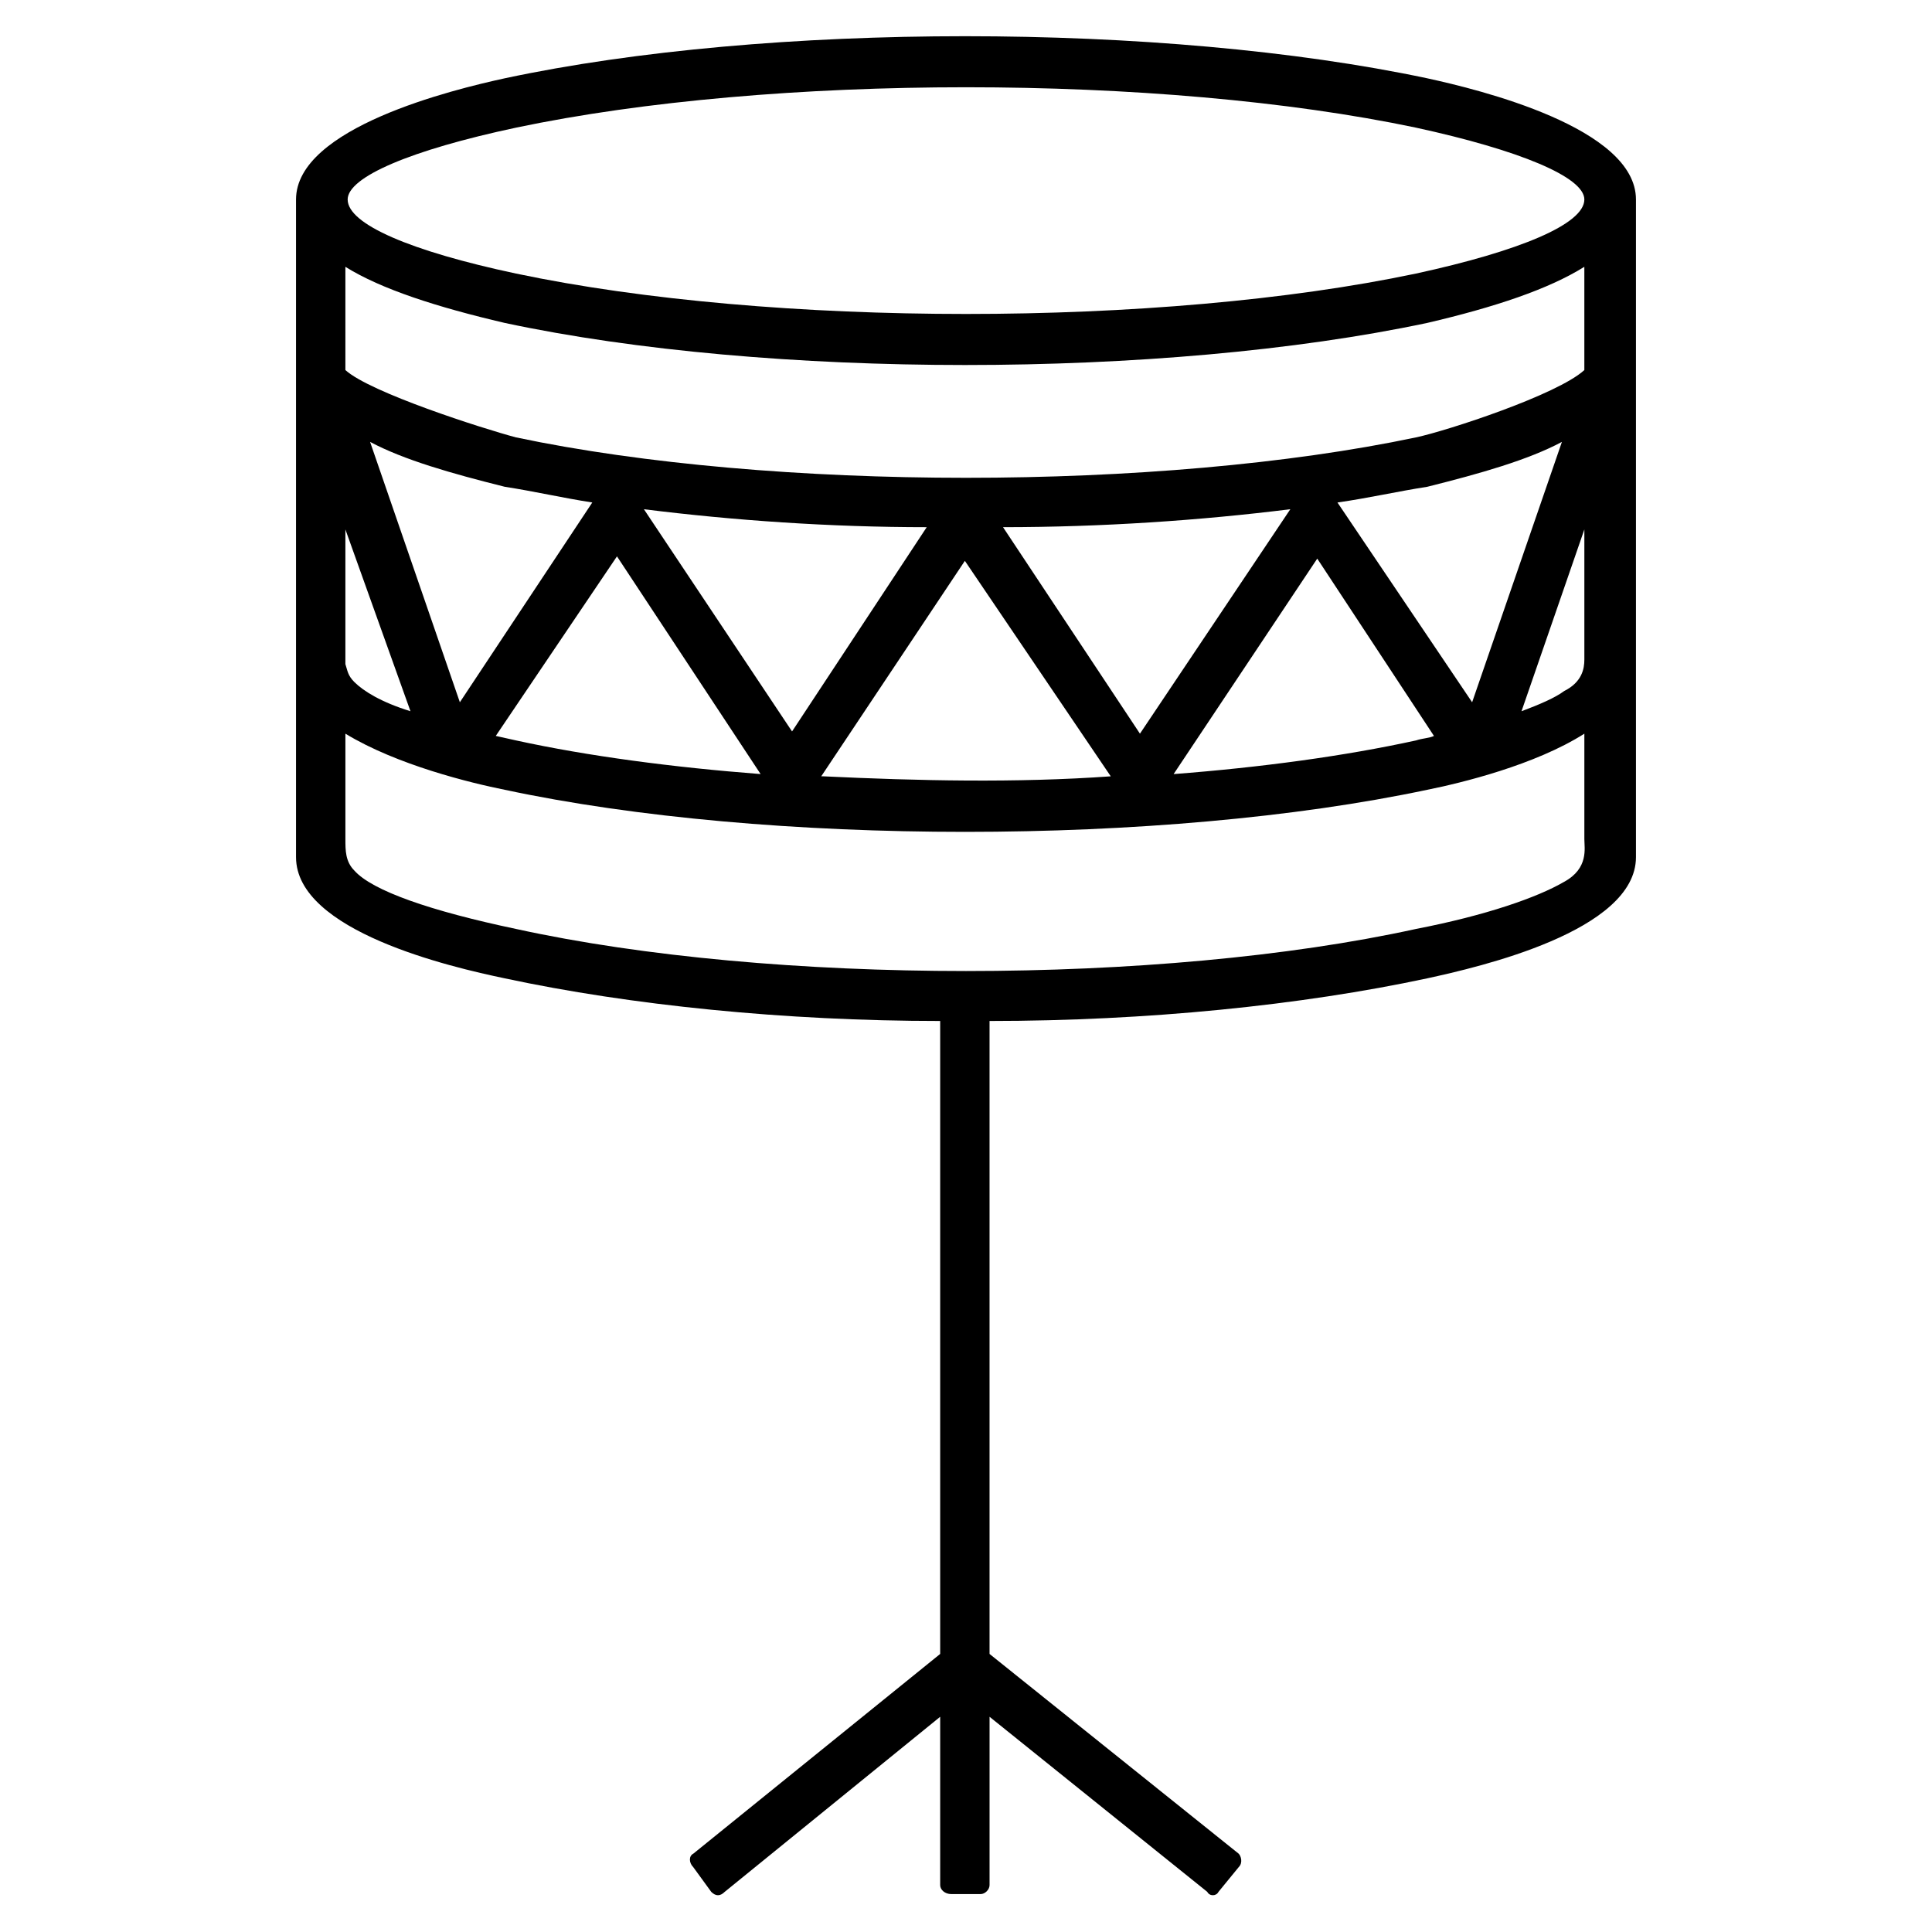 <?xml version="1.0" encoding="UTF-8"?>
<!-- Uploaded to: ICON Repo, www.svgrepo.com, Generator: ICON Repo Mixer Tools -->
<svg fill="#000000" width="800px" height="800px" version="1.1" viewBox="144 144 512 512" xmlns="http://www.w3.org/2000/svg">
 <path d="m522.23 164.75c13.68 2.973 55.316 13.086 55.316 32.121v45.207 129.07c0 19.629-41.637 29.145-55.316 32.121-33.309 7.137-74.352 11.301-115.99 11.301v167.74l66.023 52.938c0.594 0.594 1.191 2.379 0 3.57l-5.352 6.543c-0.594 1.191-2.379 1.191-2.973 0l-57.695-46.395v44.609c0 1.191-1.191 2.379-2.379 2.379h-7.734c-1.785 0-2.973-1.191-2.973-2.379v-44.609l-57.102 46.395c-1.191 1.191-2.379 1.191-3.57 0l-4.758-6.543c-1.191-1.191-1.191-2.973 0-3.57l65.43-52.938v-167.74c-41.043 0-82.086-4.164-115.39-11.301-14.277-2.973-55.316-12.492-55.316-32.121v-129.07-45.207c0-19.035 41.637-29.145 55.316-32.121 69.594-14.871 174.28-14.871 244.47 0zm-132.64 118.96-35.688 54.129-39.258-58.887c23.793 2.973 49.371 4.758 74.945 4.758zm-88.629-6.543-35.094 52.938-23.793-69c8.922 4.758 21.414 8.328 35.688 11.895 7.734 1.191 15.465 2.973 23.199 4.164zm-65.43 7.137 17.25 48.18c-7.734-2.379-12.492-5.352-14.871-7.734-1.785-1.785-1.785-2.973-2.379-4.758zm39.852 54.723 32.121-47.586 38.066 57.695c-23.199-1.785-45.801-4.758-64.836-8.922l-5.352-1.191zm86.844 10.707h-0.594l38.066-57.102 38.664 57.102c-24.98 1.785-51.152 1.191-76.137 0zm92.793-0.594 38.066-57.102 30.93 46.992c-1.191 0.594-2.973 0.594-4.758 1.191-19.035 4.164-41.043 7.137-64.238 8.922zm92.195-16.656 16.656-48.18v34.5c0 2.379-0.594 5.949-5.352 8.328-2.379 1.785-6.543 3.57-11.301 5.352zm10.707-71.379-23.793 69-35.688-52.938c8.328-1.191 16.059-2.973 23.793-4.164 14.277-3.57 26.766-7.137 35.688-11.895zm-71.973 17.844-39.852 59.48-36.285-54.723c26.172 0 52.344-1.785 76.137-4.758zm77.922 59.48c-13.086 8.328-32.715 13.086-41.637 14.871-70.188 14.871-174.88 14.871-244.47 0-8.922-1.785-28.551-6.543-42.23-14.871v27.957c0 2.973 0 5.949 2.379 8.328 4.758 5.352 20.223 10.707 42.828 15.465 67.809 14.871 170.71 14.871 238.52 0 18.438-3.57 32.121-8.328 39.258-12.492 6.543-3.57 5.352-8.922 5.352-11.301zm-328.34-96.359c6.543 5.949 36.285 15.465 45.207 17.844 67.809 14.277 170.71 14.277 238.52 0 8.328-1.785 37.473-11.301 44.609-17.844v-27.363c-9.516 5.949-23.793 10.707-41.637 14.871-70.188 14.871-174.88 14.871-244.47 0-17.844-4.164-32.715-8.922-42.23-14.871zm283.73-64.238c-67.809-14.277-170.71-14.277-238.52 0-27.957 5.949-44.609 13.086-44.609 19.035 0 6.543 16.656 13.68 44.609 19.629 67.809 14.277 170.71 14.277 238.52 0 27.363-5.949 44.609-13.086 44.609-19.629 0-5.949-17.25-13.086-44.609-19.035z" fill-rule="evenodd"/>
</svg>
